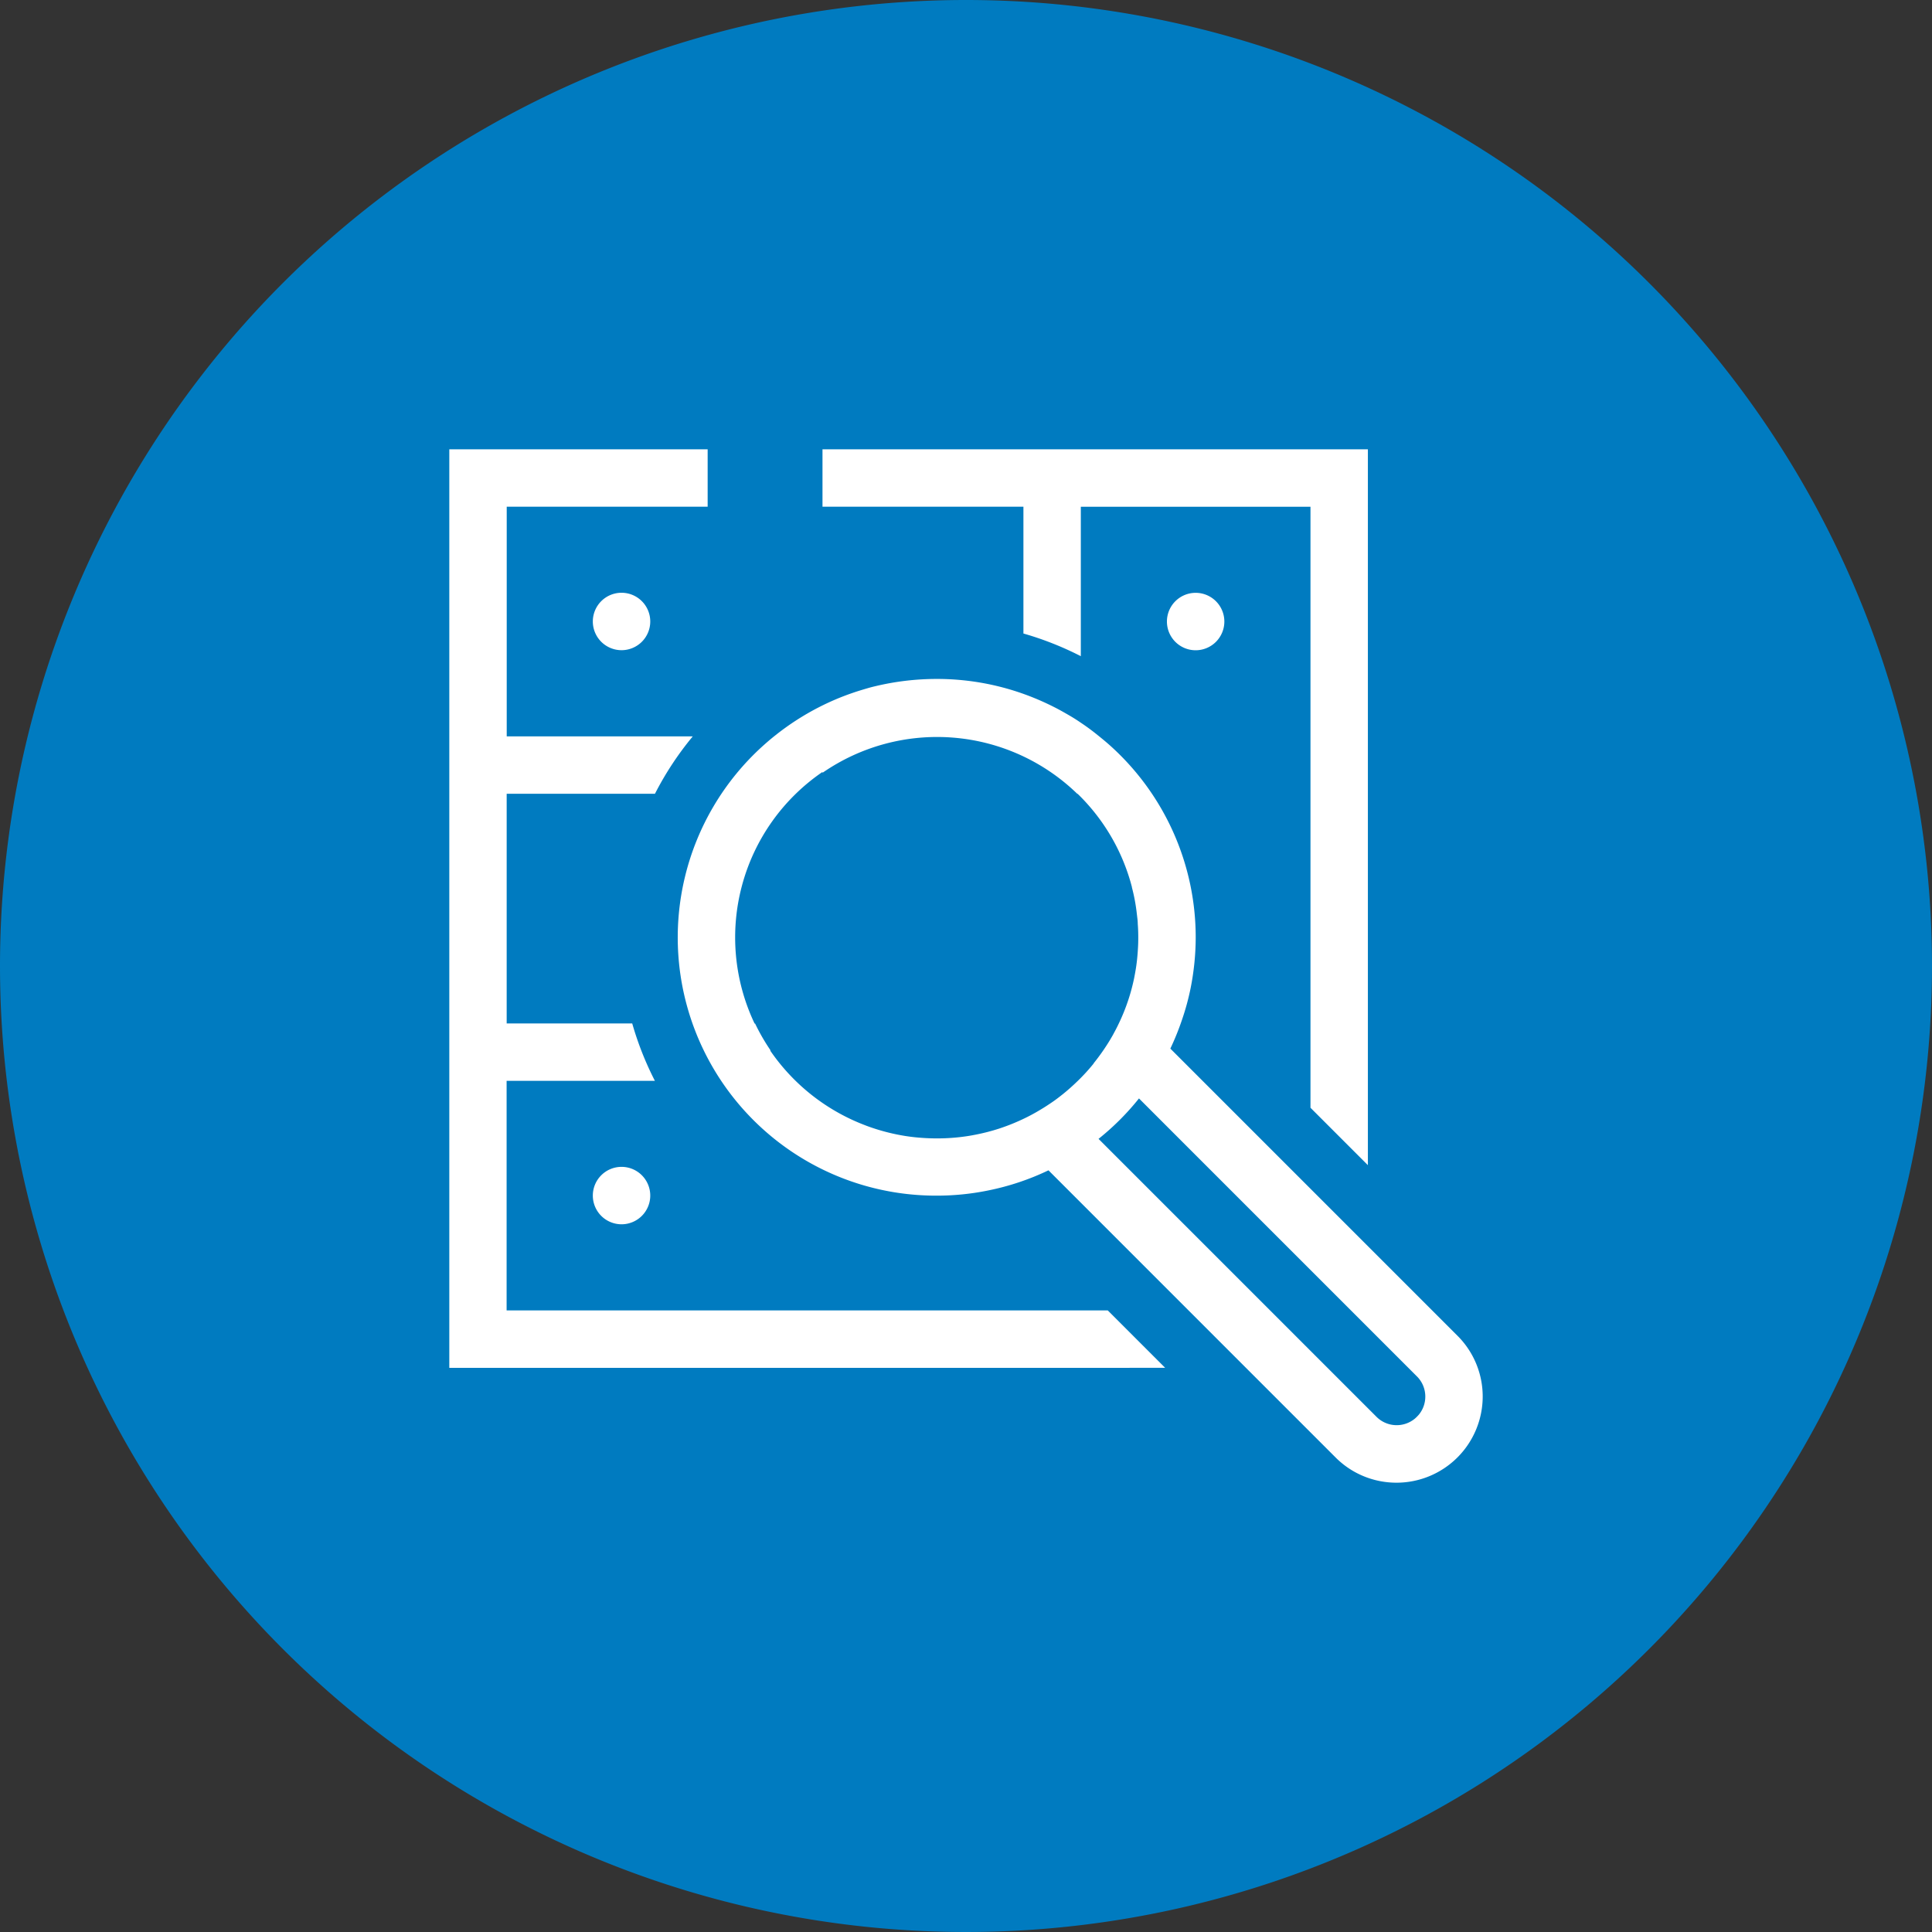 <svg xmlns="http://www.w3.org/2000/svg" width="86" height="86" viewBox="0 0 86 86">
  <rect x="0" y="0" width="86" height="86" fill="#333333" stroke="none"/>
  <g id="Group_39398" data-name="Group 39398" transform="translate(-593 -170)">
    <g id="Group_39391" data-name="Group 39391">
      <rect id="Rectangle_153719" data-name="Rectangle 153719" width="86" height="86" transform="translate(593 170)" fill="#383838" opacity="0"/>
      <path id="Path_73246" data-name="Path 73246" d="M43.06.05a43,43,0,1,1-43,43A43,43,0,0,1,43.06.05Z" transform="translate(592.94 169.95)" fill="#007bc0"/>
      <path id="inspection-magnifier" d="M58.471,72.889H32V32H43.5v2.555H34.556V44.779h8.281a13.968,13.968,0,0,0-1.683,2.555h-6.6V57.556h5.588a14.085,14.085,0,0,0,1.009,2.555h-6.6v10.22H61.31l2.555,2.555ZM57.556,40.2a14.087,14.087,0,0,1,2.555,1.009V34.557H70.334V61.31l2.555,2.555V32H48.612v2.555h8.944ZM78,74.164A3.839,3.839,0,0,1,74.167,78a3.851,3.851,0,0,1-.962-.121,3.811,3.811,0,0,1-1.751-1l-3.987-3.987-2.555-2.555-4.347-4.348-1.894-1.894a11.415,11.415,0,0,1-2.7.9,11.38,11.38,0,0,1-2.278.227,11.491,11.491,0,0,1-7.746-20.009c.188-.169.38-.335.581-.492a11.62,11.62,0,0,1,1.923-1.239,11.328,11.328,0,0,1,1.53-.648c.211-.073.428-.137.642-.2.109-.032.22-.061.329-.086a11.747,11.747,0,0,1,2.741-.326,11.46,11.46,0,0,1,3.862.664v0q.537.192,1.045.431c.115.054.227.109.339.166.2.1.4.214.6.329s.39.233.575.361v0c.236.157.463.323.684.5s.441.355.648.543a11.467,11.467,0,0,1,3.779,8.51A11.635,11.635,0,0,1,65,55.978a11.091,11.091,0,0,1-.387,1.421,11.737,11.737,0,0,1-.517,1.278l1.891,1.891,4.344,4.344,2.555,2.555,3.987,3.987A3.817,3.817,0,0,1,78,74.164ZM60.684,59.329a9.461,9.461,0,0,0,.738-1.057c.057-.1.112-.188.16-.284.105-.188.2-.383.291-.581a8.712,8.712,0,0,0,.613-1.875c.029-.147.057-.3.08-.447.045-.291.073-.588.089-.888.01-.153.013-.307.013-.46,0-.2-.006-.409-.022-.61,0-.105-.013-.211-.026-.316-.006-.054-.013-.109-.019-.16a8.015,8.015,0,0,0-.214-1.144.024.024,0,0,1,0-.016c-.026-.1-.054-.2-.083-.3a8.91,8.91,0,0,0-2.335-3.856h-.016A8.96,8.96,0,0,0,48.612,46.4v-.038a8.922,8.922,0,0,0-3.022,11.2h.022a9.007,9.007,0,0,0,.68,1.182v.032a8.98,8.98,0,0,0,4.2,3.306c.112.045.23.086.345.125a9.078,9.078,0,0,0,1.45.358c.166.026.332.048.5.064.3.029.607.045.917.045a8.9,8.9,0,0,0,1.348-.1c.15-.022.3-.051.444-.08a8.909,8.909,0,0,0,.965-.252,9.066,9.066,0,0,0,.917-.355c.243-.109.479-.227.709-.358.086-.048.172-.1.256-.15.169-.1.335-.211.5-.323s.319-.233.473-.355c.23-.185.45-.383.661-.588a8.507,8.507,0,0,0,.706-.773ZM75.445,74.164a1.261,1.261,0,0,0-.377-.9l-4.734-4.734-5.82-5.82L62.7,60.895a11.481,11.481,0,0,1-1.8,1.8l1.814,1.814,5.82,5.82,4.734,4.734a1.271,1.271,0,0,0,1.712.086,1.77,1.77,0,0,0,.179-.179A1.262,1.262,0,0,0,75.445,74.164Zm-37.056-34.5a1.278,1.278,0,1,0,1.278-1.278A1.278,1.278,0,0,0,38.389,39.667Zm0,25.555a1.278,1.278,0,1,0,1.278-1.278A1.278,1.278,0,0,0,38.389,65.221ZM63.944,39.667a1.278,1.278,0,1,0,1.278-1.278A1.278,1.278,0,0,0,63.944,39.667Z" transform="translate(581 158)" fill="#fff"/>
    </g>
  </g>
</svg>
